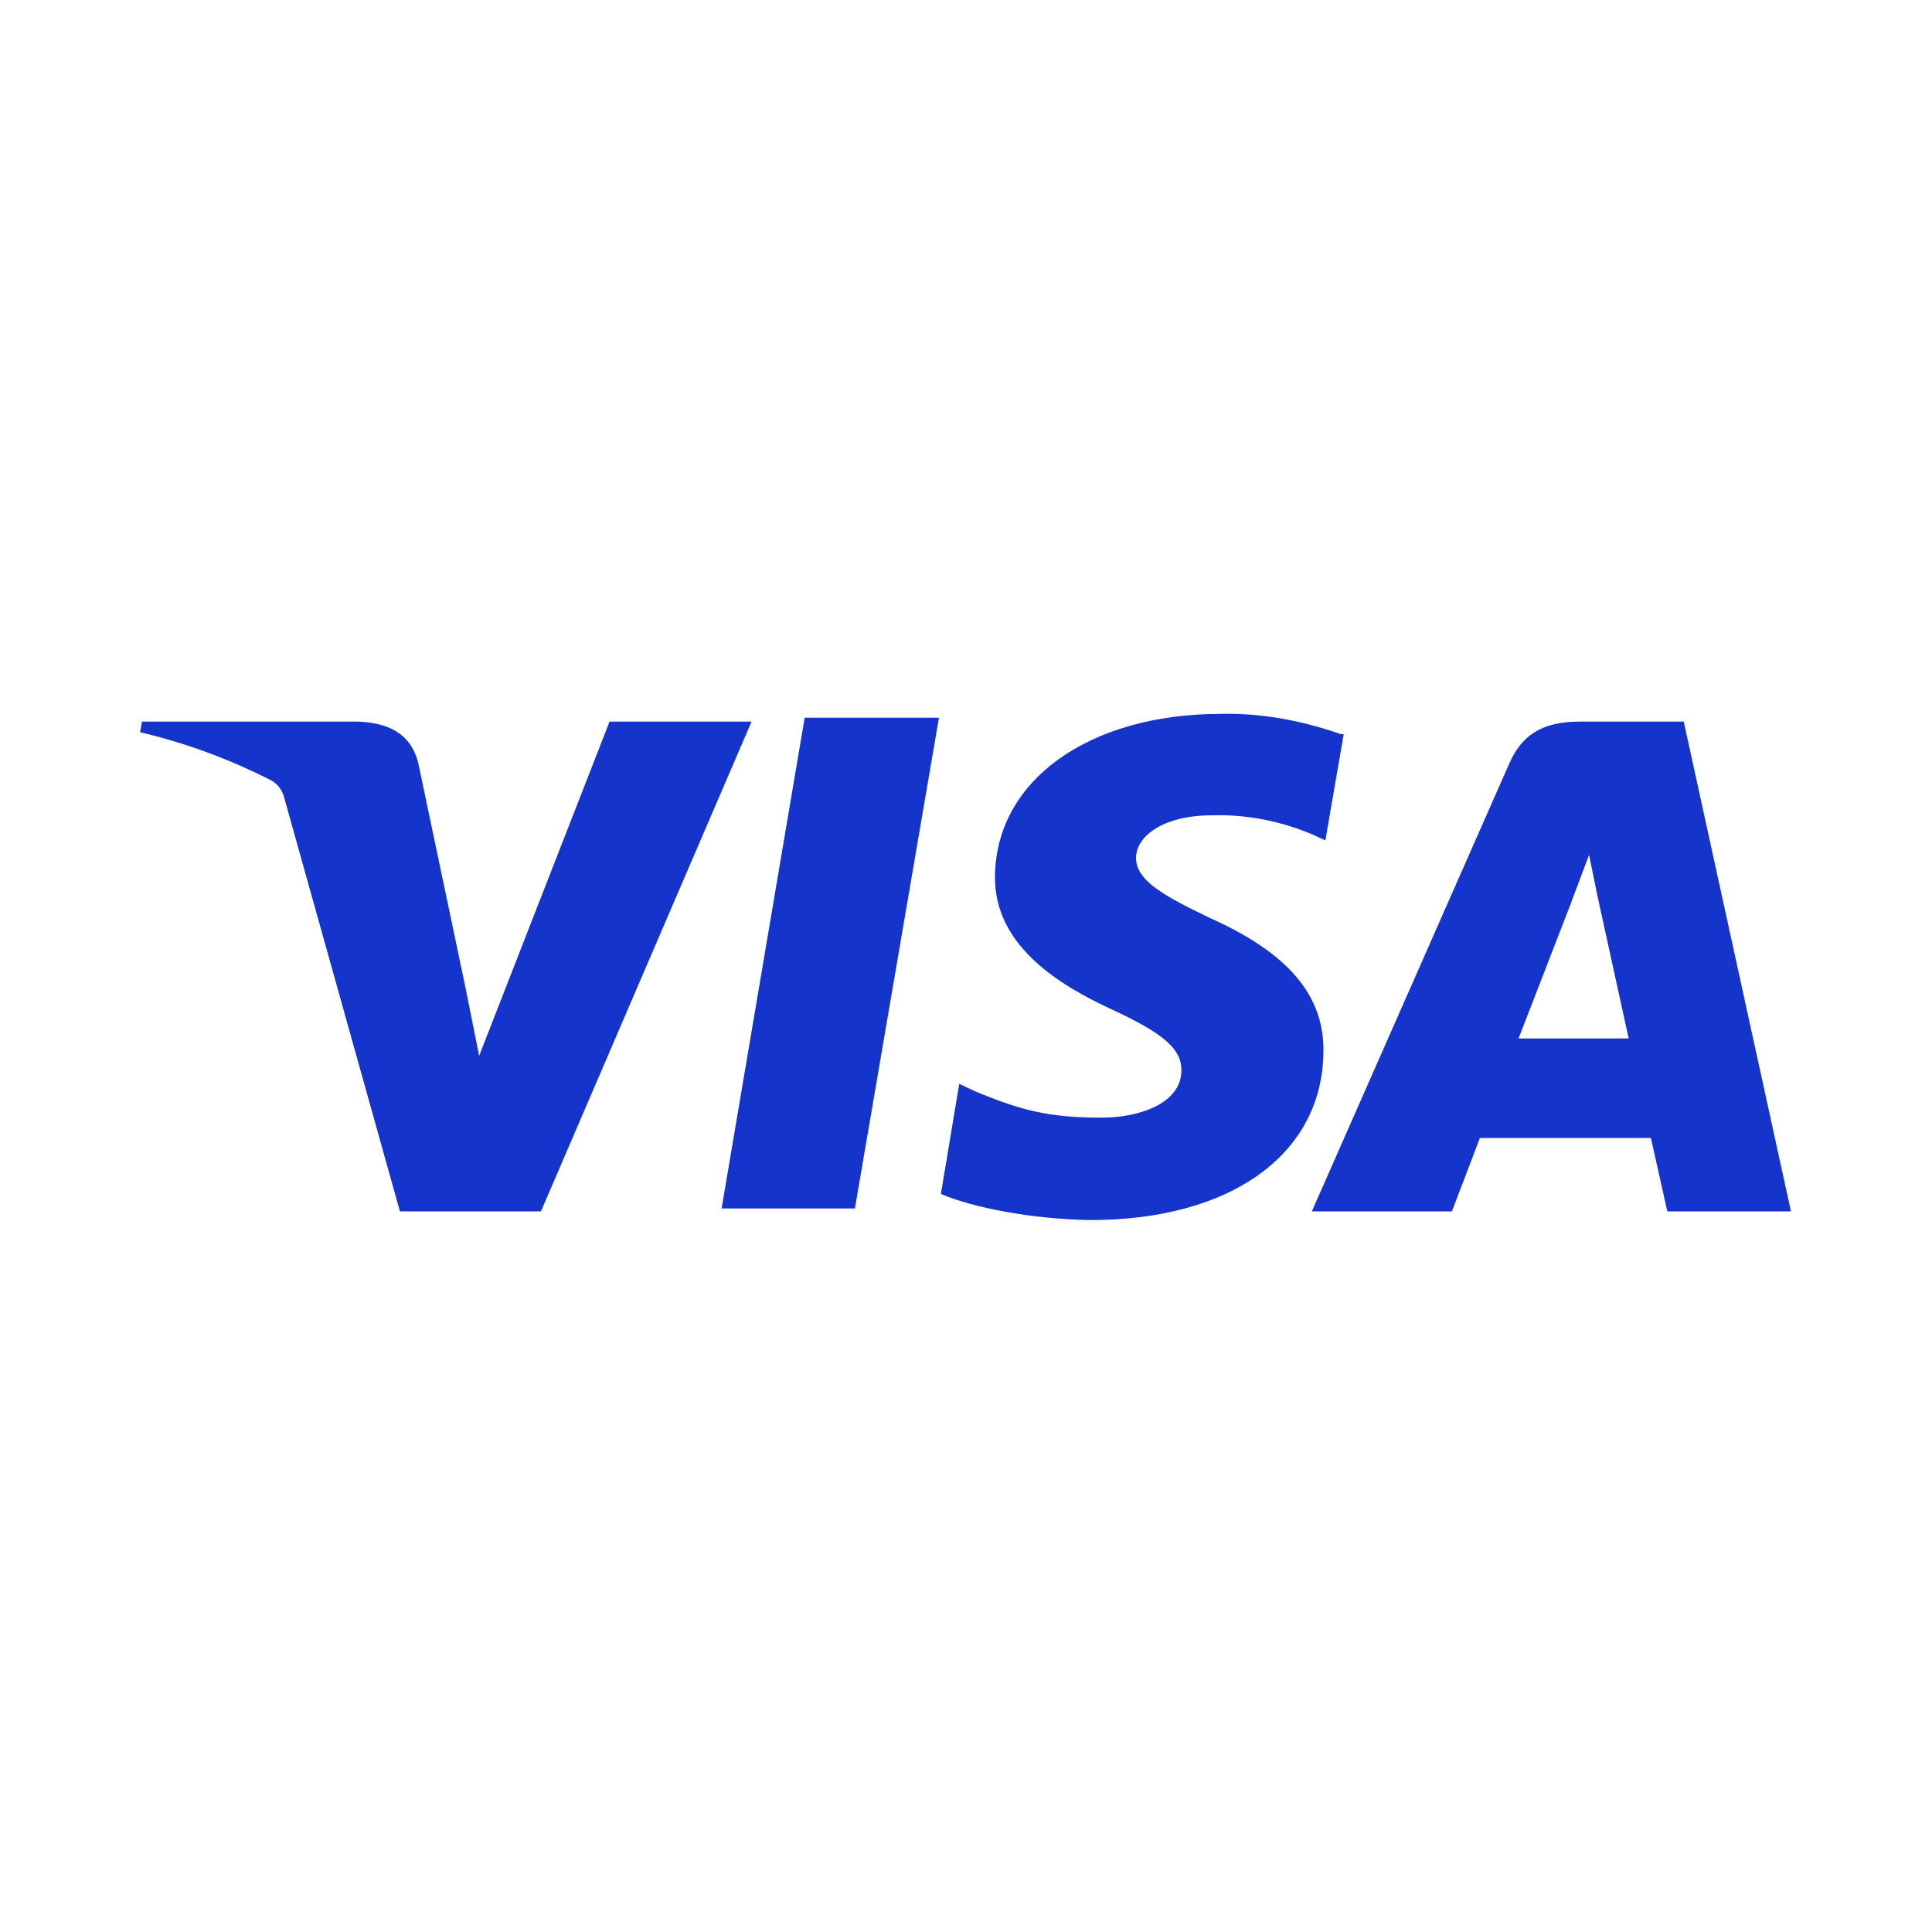 <svg xml:space="preserve" style="enable-background:new 0 0 200 200;" viewBox="0 0 200 200" y="0px" x="0px" xmlns:xlink="http://www.w3.org/1999/xlink" xmlns="http://www.w3.org/2000/svg" id="Capa_1" version="1.1">
<style type="text/css">
	.st0{fill:#1434CB;}
</style>

	
<g>
	<g>
		<path d="M138.8,76c-4-1.4-8.2-2.2-12.4-2.1c-13.7,0-23.3,6.9-23.4,16.8c-0.1,7.3,6.9,11.4,12.1,13.8
			c5.4,2.5,7.2,4.1,7.2,6.3c0,3.4-4.3,4.9-8.3,4.9c-5.5,0-8.4-0.8-13-2.7l-1.7-0.8l-1.9,11.4c3.3,1.4,9.3,2.6,15.5,2.7
			c14.5,0,24-6.8,24.1-17.4c0.1-5.8-3.6-10.2-11.6-13.8c-4.8-2.3-7.8-3.9-7.8-6.3c0-2.1,2.6-4.4,7.9-4.4c3.6-0.1,7.1,0.6,10.4,2
			l1.3,0.6l1.9-11L138.8,76L138.8,76z M174.3,74.7h-10.7c-3.3,0-5.8,0.9-7.3,4.2l-20.5,46.5h14.5l2.9-7.6l17.7,0
			c0.4,1.8,1.7,7.6,1.7,7.6h12.8L174.3,74.7L174.3,74.7z M83.3,74.3h13.9l-8.7,50.8H74.7L83.3,74.3L83.3,74.3L83.3,74.3z
			 M48.2,102.3l1.4,7l13.5-34.6h14.7L56,125.4H41.4l-12-42.9c-0.2-0.7-0.6-1.3-1.3-1.7c-4.3-2.2-8.9-3.9-13.6-5l0.2-1.1H37
			c3,0.1,5.5,1.1,6.3,4.3L48.2,102.3L48.2,102.3L48.2,102.3z M157.2,107.5l5.5-14.2c-0.1,0.2,1.1-2.9,1.8-4.8l0.9,4.4l3.2,14.6
			L157.2,107.5L157.2,107.5L157.2,107.5L157.2,107.5z" class="st0"></path>
	</g>
</g>
</svg>
